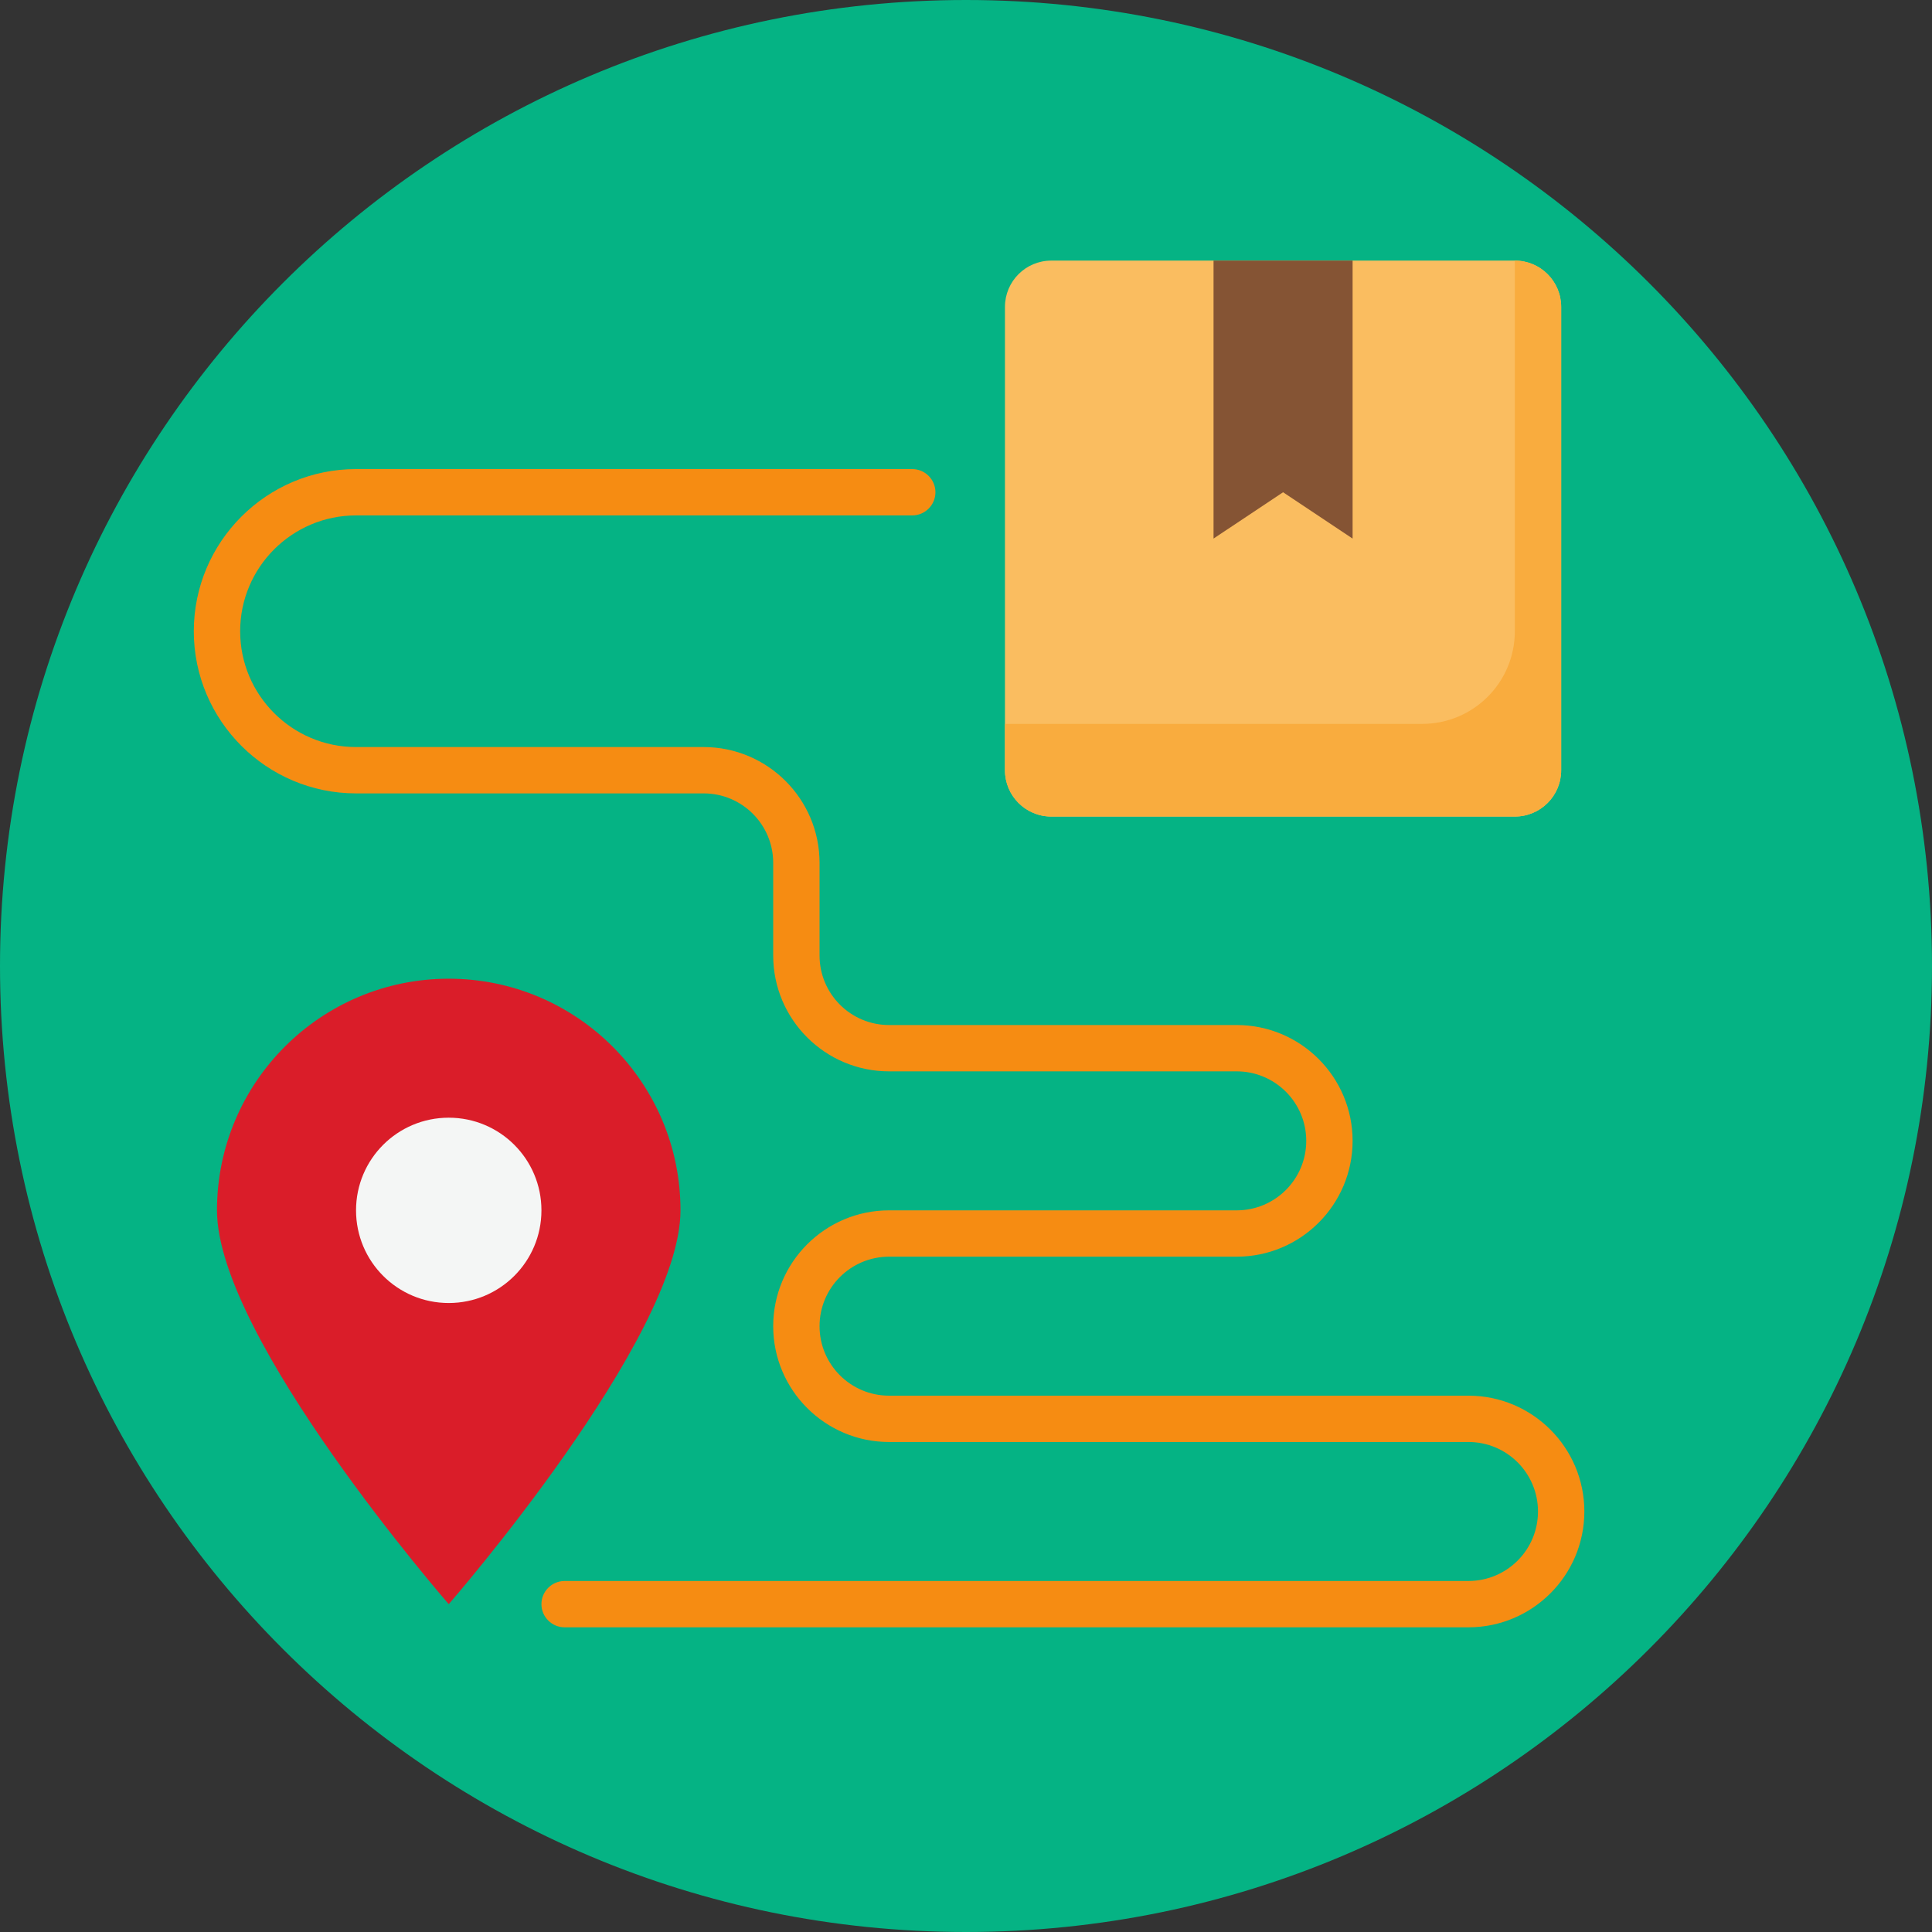 <svg xmlns="http://www.w3.org/2000/svg" xmlns:xlink="http://www.w3.org/1999/xlink" width="1080" zoomAndPan="magnify" viewBox="0 0 810 810" height="1080" preserveAspectRatio="xMidYMid meet" version="1.0"><rect x="0" y="0" width="810" height="810" fill="#333333" stroke="none"/><defs><clipPath id="19175bb5e3"><path d="M 405 0 C 181.324 0 0 181.324 0 405 C 0 628.676 181.324 810 405 810 C 628.676 810 810 628.676 810 405 C 810 181.324 628.676 0 405 0 Z M 405 0 " clip-rule="nonzero"/></clipPath><clipPath id="3e0baacb85"><path d="M 421 109.258 L 655 109.258 L 655 343 L 421 343 Z M 421 109.258 " clip-rule="nonzero"/></clipPath><clipPath id="84863c94c0"><path d="M 508 109.258 L 568 109.258 L 568 226 L 508 226 Z M 508 109.258 " clip-rule="nonzero"/></clipPath><clipPath id="0a305f2936"><path d="M 421 109.258 L 655 109.258 L 655 343 L 421 343 Z M 421 109.258 " clip-rule="nonzero"/></clipPath><clipPath id="b49f22503e"><path d="M 81 196 L 664.5 196 L 664.5 682.258 L 81 682.258 Z M 81 196 " clip-rule="nonzero"/></clipPath></defs><g clip-path="url(#19175bb5e3)"><rect x="-81" width="972" fill="#05b384" y="-81" height="972" fill-opacity="1"/></g><g clip-path="url(#3e0baacb85)"><path fill="#fabd60" d="M 635.098 109.258 L 440.766 109.258 C 430.023 109.258 421.332 117.945 421.332 128.684 L 421.332 322.918 C 421.332 333.656 430.023 342.344 440.766 342.344 L 635.098 342.344 C 645.84 342.344 654.531 333.656 654.531 322.918 L 654.531 128.684 C 654.531 117.945 645.84 109.258 635.098 109.258 " fill-opacity="1" fill-rule="nonzero"/></g><g clip-path="url(#84863c94c0)"><path fill="#855434" d="M 537.934 206.379 L 567.082 225.801 L 567.082 109.258 L 508.781 109.258 L 508.781 225.801 L 537.934 206.379 " fill-opacity="1" fill-rule="nonzero"/></g><path fill="#da1d29" d="M 285.301 507.445 C 285.301 561.051 188.137 672.547 188.137 672.547 C 188.137 672.547 90.969 561.051 90.969 507.445 C 90.969 453.84 134.504 410.328 188.137 410.328 C 241.766 410.328 285.301 453.84 285.301 507.445 " fill-opacity="1" fill-rule="nonzero"/><path fill="#f4f6f5" d="M 227 507.445 C 227 485.973 209.617 468.598 188.137 468.598 C 166.652 468.598 149.27 485.973 149.27 507.445 C 149.27 528.918 166.652 546.293 188.137 546.293 C 209.617 546.293 227 528.918 227 507.445 " fill-opacity="1" fill-rule="nonzero"/><g clip-path="url(#0a305f2936)"><path fill="#f9ac3e" d="M 635.098 109.258 L 635.098 264.648 C 635.098 286.121 617.715 303.496 596.23 303.496 L 421.332 303.496 L 421.332 322.918 C 421.332 333.656 430.023 342.344 440.766 342.344 L 635.098 342.344 C 645.84 342.344 654.531 333.656 654.531 322.918 L 654.531 128.684 C 654.531 117.945 645.84 109.258 635.098 109.258 " fill-opacity="1" fill-rule="nonzero"/></g><g clip-path="url(#b49f22503e)"><path fill="#f68c12" d="M 615.664 682.258 L 236.719 682.258 C 231.367 682.258 227 677.895 227 672.547 C 227 667.199 231.367 662.836 236.719 662.836 L 615.664 662.836 C 631.758 662.836 644.812 649.785 644.812 633.699 C 644.812 617.613 631.758 604.562 615.664 604.562 L 372.75 604.562 C 345.953 604.562 324.168 582.789 324.168 556.004 C 324.168 529.223 345.953 507.445 372.75 507.445 L 518.5 507.445 C 534.59 507.445 547.648 494.395 547.648 478.309 C 547.648 462.223 534.59 449.172 518.5 449.172 L 372.75 449.172 C 345.953 449.172 324.168 427.398 324.168 400.613 L 324.168 361.766 C 324.168 345.684 311.109 332.633 295.016 332.633 L 149.27 332.633 C 111.77 332.633 81.254 302.129 81.254 264.648 C 81.254 227.168 111.77 196.664 149.27 196.664 L 382.465 196.664 C 387.816 196.664 392.184 201.027 392.184 206.379 C 392.184 211.727 387.816 216.09 382.465 216.09 L 149.27 216.09 C 122.473 216.09 100.688 237.863 100.688 264.648 C 100.688 291.434 122.473 313.207 149.27 313.207 L 295.016 313.207 C 321.812 313.207 343.602 334.984 343.602 361.766 L 343.602 400.613 C 343.602 416.699 356.656 429.75 372.75 429.75 L 518.5 429.75 C 545.297 429.75 567.082 451.527 567.082 478.309 C 567.082 505.094 545.297 526.867 518.5 526.867 L 372.75 526.867 C 356.656 526.867 343.602 539.918 343.602 556.004 C 343.602 572.09 356.656 585.141 372.75 585.141 L 615.664 585.141 C 642.461 585.141 664.246 606.914 664.246 633.699 C 664.246 660.484 642.461 682.258 615.664 682.258 " fill-opacity="1" fill-rule="nonzero"/></g></svg>